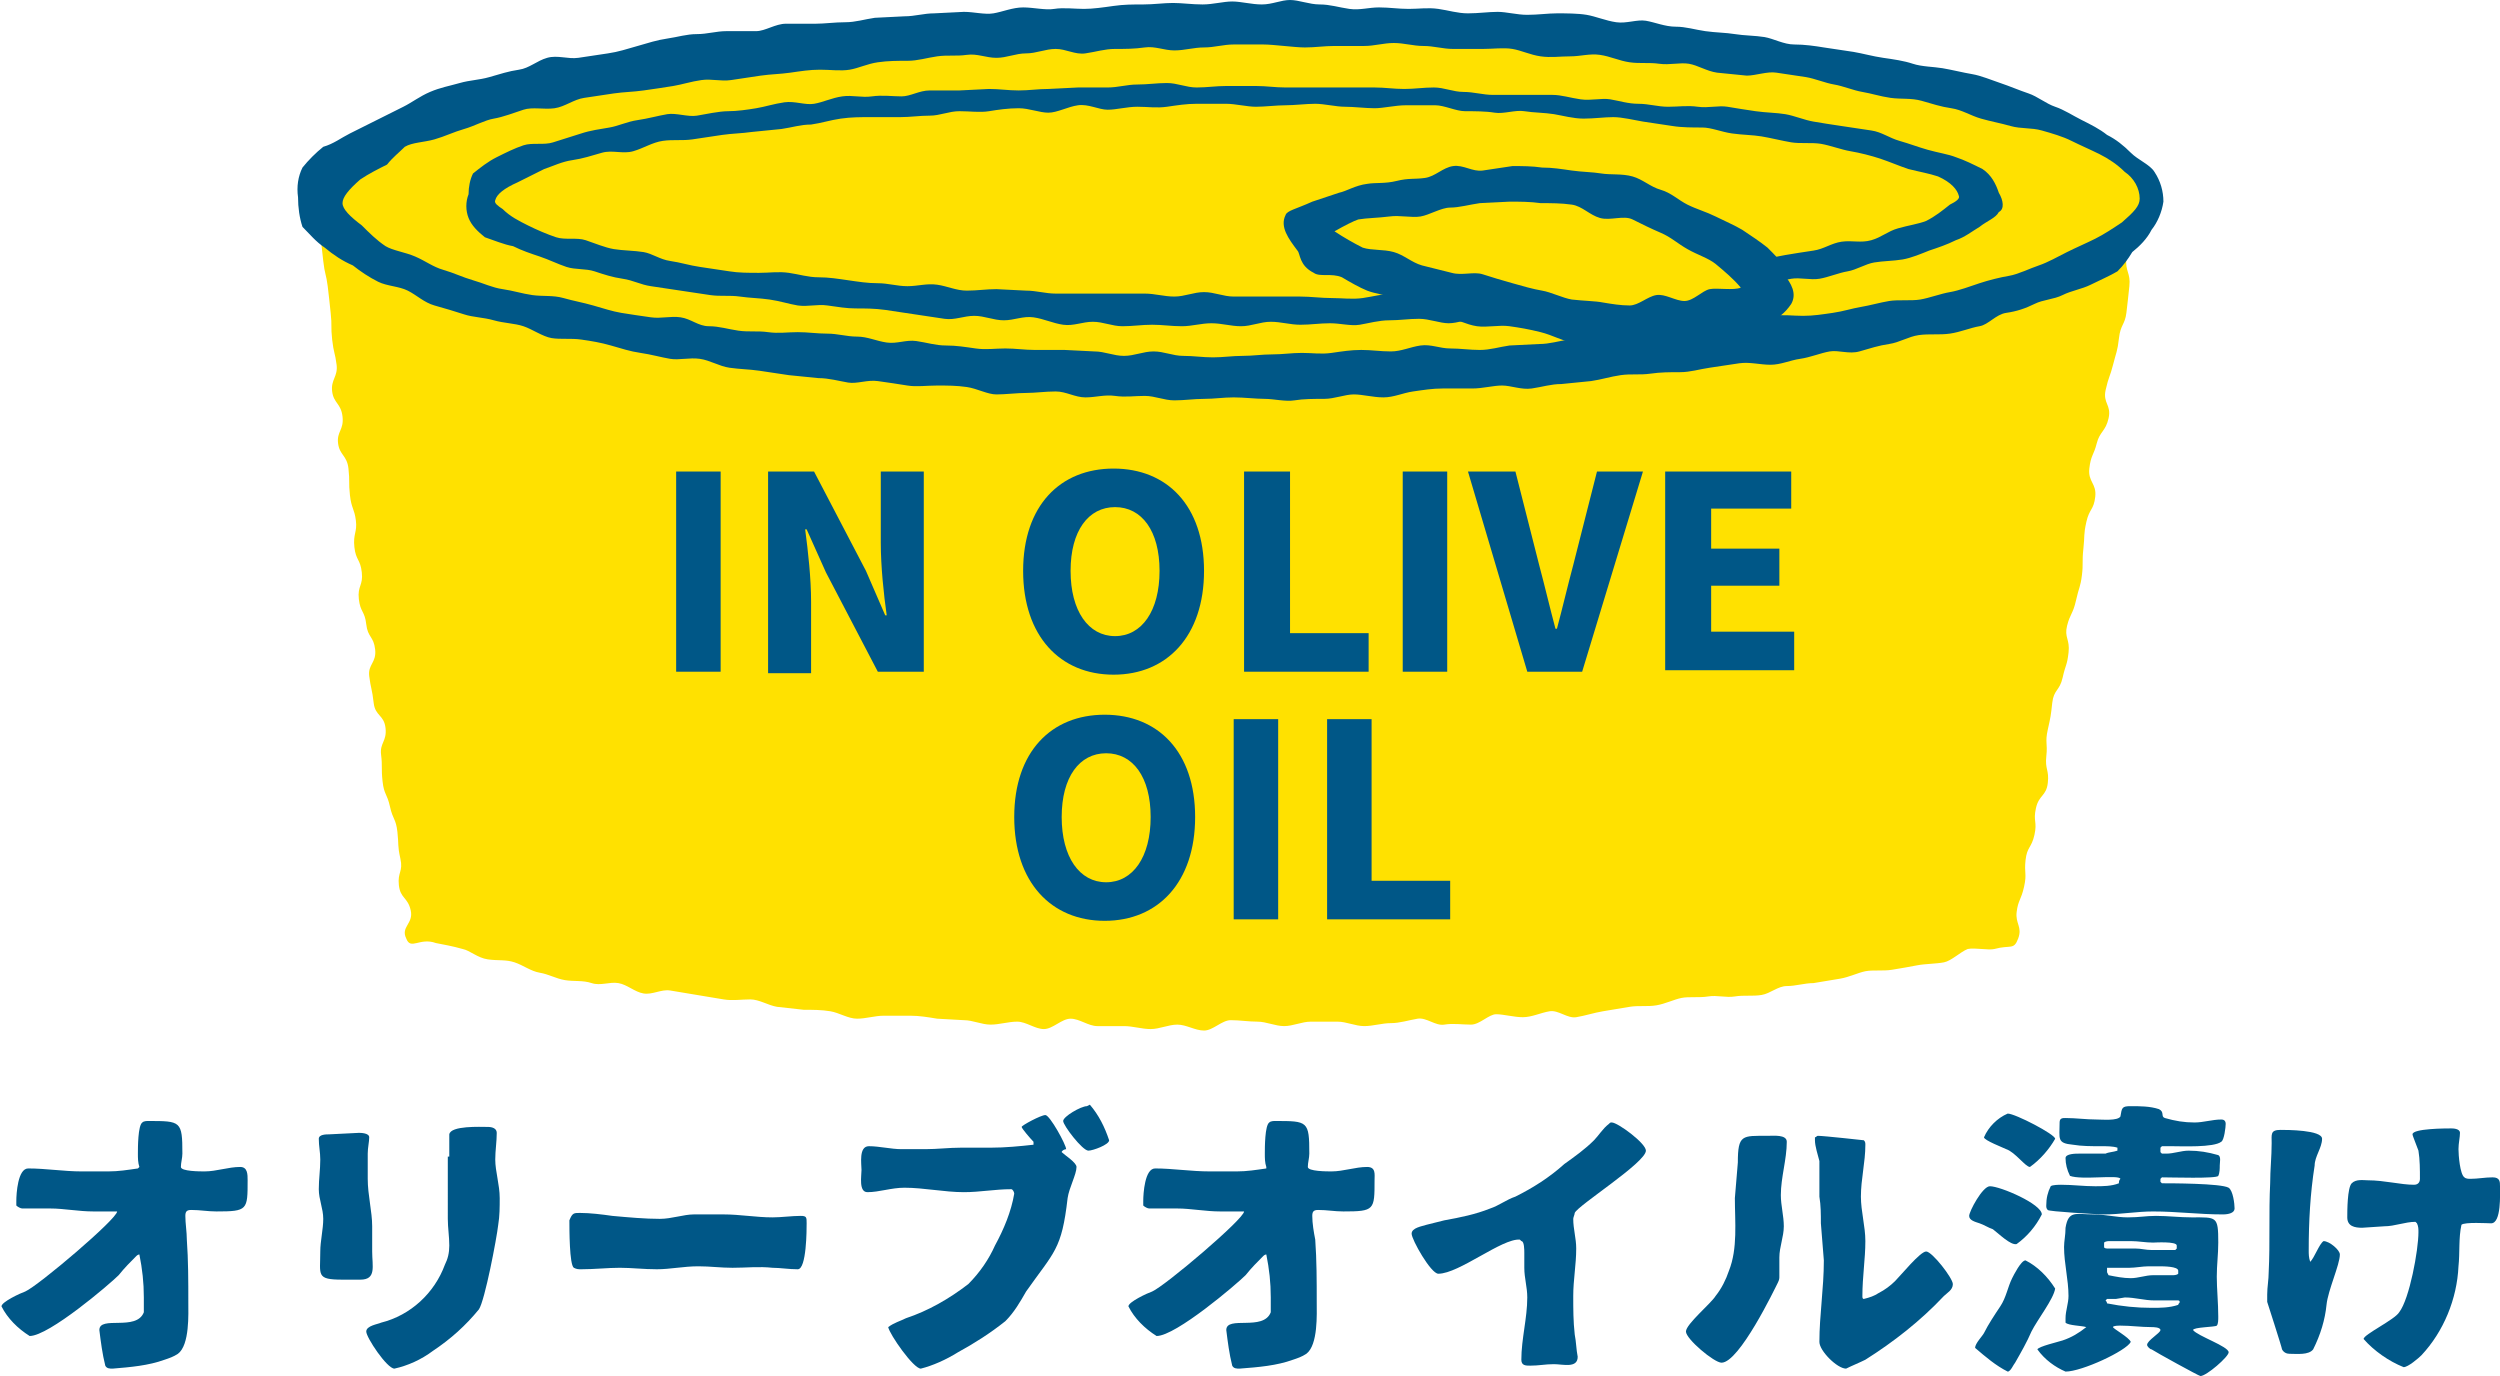 <?xml version="1.0" encoding="utf-8"?>
<!-- Generator: Adobe Illustrator 23.0.3, SVG Export Plug-In . SVG Version: 6.00 Build 0)  -->
<svg version="1.1" id="レイヤー_1" xmlns="http://www.w3.org/2000/svg" xmlns:xlink="http://www.w3.org/1999/xlink" x="0px"
	 y="0px" viewBox="0 0 168.6 92.8" style="enable-background:new 0 0 168.6 92.8;" xml:space="preserve">
<style type="text/css">
	.st0{fill:#005787;}
	.st1{fill:#FFE100;}
</style>
<title>アセット 3</title>
<g>
	<g id="レイヤー_3">
		<path class="st0" d="M9.4,78.7c-0.1-0.3-0.1-0.6-0.1-0.9c0-0.4,0-1.9,0.3-2.1c0.1-0.1,0.3-0.1,0.4-0.1c2.2,0,2.3,0,2.3,2.2
			c0,0.3-0.1,0.6-0.1,0.9s1.3,0.3,1.6,0.3c0.8,0,1.6-0.3,2.4-0.3c0.5,0,0.5,0.5,0.5,0.9c0,2,0,2.1-2.1,2.1c-0.6,0-1.1-0.1-1.7-0.1
			c-0.3,0-0.4,0.1-0.4,0.4c0,0.5,0.1,1.1,0.1,1.6c0.1,1.4,0.1,2.8,0.1,4.2c0,0.8,0.1,2.9-0.7,3.5c-0.3,0.2-0.6,0.3-0.9,0.4
			c-1.1,0.4-2.3,0.5-3.5,0.6c-0.2,0-0.4,0-0.5-0.2c-0.2-0.8-0.3-1.6-0.4-2.4c0-1,2.5,0.1,3-1.2c0-0.3,0-0.7,0-1c0-1-0.1-1.9-0.3-2.9
			c-0.1,0-0.2,0.1-0.2,0.1c-0.4,0.4-0.8,0.8-1.2,1.3c-0.6,0.6-4.7,4.1-6,4.1c-0.8-0.5-1.5-1.2-1.9-2c0-0.3,1.3-0.9,1.6-1
			c0.9-0.4,6.2-4.9,6.2-5.4l0,0c-0.5,0-1,0-1.6,0c-1,0-2-0.2-2.9-0.2c-0.6,0-1.3,0-1.9,0c-0.1,0-0.3-0.1-0.4-0.2c0-0.1,0-0.2,0-0.3
			c0-0.5,0.1-2.2,0.8-2.2c1.2,0,2.4,0.2,3.6,0.2h1.8c0.7,0,1.3-0.1,2-0.2L9.4,78.7z"/>
		<path class="st0" d="M24.2,76.4c0.1,0,0.7,0,0.7,0.3s-0.1,0.7-0.1,1.1c0,0.6,0,1.1,0,1.7c0,1.1,0.3,2.2,0.3,3.2v1.7
			c0,1,0.3,1.9-0.8,1.9h-1.2c-1.8,0-1.5-0.3-1.5-1.9c0-0.7,0.2-1.5,0.2-2.2s-0.3-1.3-0.3-2s0.1-1.3,0.1-2c0-0.5-0.1-0.9-0.1-1.4
			c0-0.3,0.5-0.3,0.7-0.3L24.2,76.4z M30.3,78c0-0.5,0-1,0-1.5c0.1-0.6,2.1-0.5,2.6-0.5c0.3,0,0.6,0.1,0.6,0.4
			c0,0.6-0.1,1.2-0.1,1.8c0,0.8,0.3,1.7,0.3,2.6c0,0.6,0,1.2-0.1,1.8c-0.1,0.9-0.9,5.1-1.3,5.7c-0.9,1.1-1.9,2-3.1,2.8
			c-0.8,0.6-1.7,1-2.6,1.2c-0.5,0-1.9-2.1-1.9-2.5s0.8-0.5,1-0.6c2-0.5,3.6-2,4.3-3.9c0.2-0.4,0.3-0.8,0.3-1.3
			c0-0.6-0.1-1.2-0.1-1.8V78z"/>
		<path class="st0" d="M39.1,81.8c0.7,0,1.5,0.1,2.2,0.2c1.1,0.1,2.2,0.2,3.2,0.2c0.8,0,1.6-0.3,2.3-0.3h2c1.1,0,2.2,0.2,3.3,0.2
			c0.6,0,1.3-0.1,1.9-0.1c0.4,0,0.4,0.1,0.4,0.5s0,3.1-0.6,3.1s-1.2-0.1-1.7-0.1c-0.9-0.1-1.8,0-2.7,0c-0.8,0-1.5-0.1-2.3-0.1
			c-1,0-1.9,0.2-2.8,0.2s-1.7-0.1-2.5-0.1s-1.7,0.1-2.6,0.1c-0.2,0-0.3,0-0.5-0.1c-0.3-0.2-0.3-2.6-0.3-3.2
			C38.6,81.8,38.7,81.8,39.1,81.8z"/>
		<path class="st0" d="M71.9,77.5c-0.1,0-0.3,0.1-0.3,0.2c0.2,0.2,1,0.7,1,1c0,0.5-0.5,1.4-0.6,2.1c-0.4,3.5-0.9,3.6-2.8,6.3
			c-0.4,0.7-0.8,1.4-1.4,2c-1,0.8-2.1,1.5-3.2,2.1c-0.8,0.5-1.7,0.9-2.5,1.1c-0.5,0-2.1-2.3-2.2-2.8c0.4-0.3,0.8-0.4,1.2-0.6
			c1.5-0.5,2.9-1.3,4.2-2.3c0.8-0.8,1.4-1.7,1.8-2.6c0.6-1.1,1.1-2.3,1.3-3.5c0-0.1-0.1-0.3-0.2-0.3c0,0,0,0,0,0
			c-1.1,0-2.1,0.2-3.2,0.2c-1.3,0-2.7-0.3-4-0.3c-0.9,0-1.7,0.3-2.5,0.3c-0.6,0-0.4-1.1-0.4-1.5s-0.2-1.6,0.5-1.6s1.5,0.2,2.2,0.2
			h1.6c0.8,0,1.6-0.1,2.4-0.1c0.8,0,1.3,0,2,0c1,0,2-0.1,2.9-0.2c0,0,0-0.1,0-0.1c0,0,0-0.1,0-0.1c-0.2-0.2-0.8-0.9-0.8-1
			s1.3-0.8,1.6-0.8S71.9,77.2,71.9,77.5L71.9,77.5z M73.5,74.5c0.6,0.7,1,1.5,1.3,2.4c0,0.3-1.1,0.7-1.4,0.7c-0.4,0-1.7-1.7-1.7-2
			s1.2-1,1.6-1L73.5,74.5z"/>
		<path class="st0" d="M85.4,78.7c-0.1-0.3-0.1-0.6-0.1-0.9c0-0.4,0-1.9,0.3-2.1c0.1-0.1,0.3-0.1,0.4-0.1c2.2,0,2.3,0,2.3,2.2
			c0,0.3-0.1,0.6-0.1,0.9s1.3,0.3,1.6,0.3c0.8,0,1.6-0.3,2.4-0.3c0.6,0,0.5,0.5,0.5,0.9c0,2,0,2.1-2.1,2.1c-0.6,0-1.1-0.1-1.7-0.1
			c-0.3,0-0.4,0.1-0.4,0.4c0,0.5,0.1,1.1,0.2,1.6c0.1,1.4,0.1,2.8,0.1,4.2c0,0.8,0.1,2.9-0.7,3.5c-0.3,0.2-0.6,0.3-0.9,0.4
			c-1.1,0.4-2.3,0.5-3.6,0.6c-0.2,0-0.4,0-0.5-0.2c-0.2-0.8-0.3-1.6-0.4-2.4c0-1,2.5,0.1,3-1.2c0-0.3,0-0.7,0-1c0-1-0.1-1.9-0.3-2.9
			c-0.1,0-0.2,0.1-0.2,0.1c-0.4,0.4-0.8,0.8-1.2,1.3c-0.6,0.6-4.7,4.1-6,4.1c-0.8-0.5-1.5-1.2-1.9-2c0-0.3,1.3-0.9,1.6-1
			c0.9-0.4,6.2-4.9,6.2-5.4l0,0c-0.5,0-1,0-1.6,0c-1,0-2-0.2-2.9-0.2c-0.6,0-1.3,0-1.9,0c-0.1,0-0.3-0.1-0.4-0.2c0-0.1,0-0.2,0-0.3
			c0-0.5,0.1-2.2,0.8-2.2c1.2,0,2.4,0.2,3.7,0.2h1.8c0.7,0,1.3-0.1,2-0.2L85.4,78.7z"/>
		<path class="st0" d="M102.5,83.6c-1.2-0.1-4.1,2.3-5.5,2.3c-0.5,0-1.8-2.3-1.8-2.7s0.7-0.5,1-0.6c0.4-0.1,0.8-0.2,1.2-0.3
			c1.1-0.2,2.1-0.4,3.1-0.8c0.6-0.2,1.1-0.6,1.7-0.8c1.2-0.6,2.3-1.3,3.3-2.2c0.7-0.5,1.4-1,2-1.6c0.3-0.3,0.6-0.8,1-1.1
			c0.1-0.1,0.1-0.1,0.2-0.1c0.4,0,2.3,1.4,2.3,1.9c0,0.8-4.6,3.7-4.8,4.2c0,0.1-0.1,0.3-0.1,0.4c0,0.7,0.2,1.3,0.2,2
			c0,1.1-0.2,2.1-0.2,3.2c0,0.9,0,1.7,0.1,2.6c0.1,0.5,0.1,1,0.2,1.5c0,0.8-1,0.5-1.6,0.5s-1,0.1-1.6,0.1c-0.3,0-0.6,0-0.6-0.4
			c0-1.4,0.4-2.8,0.4-4.2c0-0.7-0.2-1.3-0.2-2c0-0.3,0-0.7,0-1c0-0.2,0-0.8-0.2-0.8L102.5,83.6z"/>
		<path class="st0" d="M117.2,78.4c0-1.9,0.3-1.8,2-1.8c0.4,0,1.3-0.1,1.3,0.4c0,1.2-0.4,2.4-0.4,3.6c0,0.7,0.2,1.4,0.2,2.1
			s-0.3,1.4-0.3,2.1c0,0.4,0,0.9,0,1.3c0,0.1,0,0.2-0.1,0.4c-0.2,0.4-2.6,5.4-3.8,5.4c-0.5,0-2.4-1.6-2.4-2.1s1.7-1.9,2-2.4
			c0.4-0.5,0.7-1.1,0.9-1.7c0.6-1.5,0.4-3.3,0.4-4.9L117.2,78.4z M122.8,82.5c0-0.6,0-1.2-0.1-1.8c0-0.8,0-1.6,0-2.4
			c-0.1-0.4-0.3-1-0.3-1.4c0-0.1,0-0.2,0-0.2c0.1,0,0.1-0.1,0.2-0.1c0.4,0,3.1,0.3,3.1,0.3c0.1,0.1,0.1,0.2,0.1,0.3
			c0,1.2-0.3,2.3-0.3,3.5c0,1,0.3,2,0.3,3c0,1.2-0.2,2.4-0.2,3.7c0,0.1,0,0.2,0.1,0.2c0.4-0.1,0.7-0.2,1-0.4
			c0.4-0.2,0.8-0.5,1.1-0.8c0.4-0.4,1.7-2,2.1-2s1.8,1.8,1.8,2.2s-0.4,0.6-0.6,0.8c-1.6,1.7-3.4,3.1-5.3,4.3
			c-0.4,0.2-0.9,0.4-1.3,0.6c-0.6,0-1.8-1.2-1.8-1.8c0-1.8,0.3-3.6,0.3-5.5L122.8,82.5z"/>
		<path class="st0" d="M134.4,82.9c-0.3-0.1-0.6-0.3-0.9-0.4c-0.3-0.1-0.7-0.2-0.7-0.5s0.9-2,1.4-2c0.7,0,3.5,1.2,3.5,1.9
			c-0.4,0.8-1,1.5-1.7,2C135.6,84,134.8,83.2,134.4,82.9z M137,89.8c-0.3,0.7-0.7,1.4-1.1,2.1c-0.1,0.1-0.3,0.6-0.5,0.6
			c-0.8-0.4-1.5-1-2.2-1.6c0-0.3,0.5-0.8,0.6-1c0.3-0.6,0.7-1.2,1.1-1.8s0.5-1.3,0.8-1.9c0.1-0.2,0.6-1.2,0.9-1.2
			c0.8,0.4,1.5,1.1,2,1.9C138.5,87.6,137.4,89,137,89.8L137,89.8z M135.3,77.5c-0.2-0.1-1.5-0.6-1.5-0.8c0.3-0.7,0.9-1.3,1.6-1.6
			c0.5,0,3.2,1.4,3.2,1.7c-0.4,0.7-1,1.4-1.7,1.9C136.6,78.7,135.9,77.7,135.3,77.5z M150.3,91.2c0,0.3-1.5,1.6-1.9,1.6
			c-0.1,0-3-1.6-3.3-1.8c-0.1,0-0.3-0.2-0.3-0.3c0-0.3,0.9-0.8,0.9-1s-0.5-0.2-0.6-0.2c-0.7,0-1.4-0.1-2.1-0.1c-0.1,0-0.5,0-0.5,0.1
			s1.1,0.7,1.2,1c-0.3,0.6-3.3,2-4.4,2c-0.7-0.3-1.4-0.8-1.9-1.5c0.1-0.2,1.4-0.5,1.7-0.6c0.6-0.2,1.1-0.5,1.6-0.9
			c-0.3-0.1-1.2-0.1-1.4-0.3c0-0.1,0-0.2,0-0.3c0-0.5,0.2-1,0.2-1.5c0-1.1-0.3-2.2-0.3-3.3c0-0.4,0.1-0.8,0.1-1.3
			c0.2-1.2,0.7-0.9,1.9-0.9c0.8,0,1.5,0.2,2.3,0.2s1.2-0.1,1.9-0.1c0.8,0,1.6,0.1,2.4,0.1c1.7,0,1.8-0.1,1.8,1.7
			c0,0.8-0.1,1.5-0.1,2.3s0.1,1.8,0.1,2.7c0,0.2,0,0.5-0.1,0.6s-1.6,0.1-1.6,0.3C148.2,90.1,150.3,90.8,150.3,91.2z M142.8,77.6
			c0-0.1,0-0.2,0-0.2c-0.3-0.1-0.7-0.1-1.1-0.1c-0.7,0-1.3,0-1.9-0.1c-1.1-0.1-0.9-0.4-0.9-1.5c0-0.3,0.2-0.3,0.4-0.3
			c0.7,0,1.4,0.1,2.1,0.1c0.4,0,1.4,0.1,1.6-0.2c0.1-0.6,0.1-0.7,0.7-0.7c0.6,0,1.3,0,1.9,0.2c0.4,0.2,0.1,0.5,0.4,0.6
			c0.7,0.2,1.3,0.3,2,0.3c0.6,0,1.2-0.2,1.8-0.2c0.2,0,0.3,0.1,0.3,0.3s-0.1,1.1-0.3,1.2c-0.5,0.4-2.7,0.3-3.3,0.3h-0.7l-0.1,0.1
			c0,0.1,0,0.2,0,0.3l0.1,0.1h0.3c0.5,0,1-0.2,1.5-0.2c0.7,0,1.3,0.1,2,0.3c0.2,0.1,0.1,0.5,0.1,0.7s0,0.5-0.1,0.7s-3.2,0.1-3.8,0.1
			l-0.1,0.1c0,0.1,0,0.2,0,0.2l0.1,0.1c0.5,0,4,0,4.5,0.3c0.3,0.2,0.4,1.1,0.4,1.4s-0.4,0.4-0.8,0.4c-1.6,0-3.1-0.2-4.7-0.2
			c-1.1,0-2.2,0.2-3.3,0.2c-0.4,0-3.8-0.2-3.8-0.3c-0.1-0.1-0.1-0.2-0.1-0.3c0-0.5,0.1-0.9,0.3-1.3c0.1-0.1,0.6-0.1,0.7-0.1
			c0.8,0,1.5,0.1,2.3,0.1c0.5,0,1.1,0,1.6-0.2c0-0.1,0-0.2,0.1-0.3c-0.1-0.3-2.6,0.1-3.4-0.2c-0.2-0.4-0.3-0.8-0.3-1.2
			c0-0.3,0.7-0.3,0.9-0.3c0.6,0,1.2,0,1.8,0C142.2,77.7,142.5,77.7,142.8,77.6L142.8,77.6z M142.3,83.7c-0.1,0-0.3,0-0.4,0.1
			c0,0.1,0,0.2,0,0.3c0,0.1,0.2,0.1,0.2,0.1c0.4,0,0.8,0,1.2,0h0.7c0.4,0,0.7,0.1,1.1,0.1s1.1,0,1.6,0l0.1-0.1V84
			c0-0.3-1.5-0.2-1.6-0.2c-0.5,0-1-0.1-1.5-0.1L142.3,83.7z M142.7,87.6c-0.2,0-0.4,0-0.6,0c0,0-0.1,0.1-0.1,0.1
			c0,0,0.1,0.1,0.1,0.2c1,0.2,2,0.3,3,0.3c0.6,0,1.2,0,1.8-0.2c0-0.1,0.1-0.1,0.1-0.2c0,0,0-0.1-0.1-0.1h-1.6c-0.7,0-1.3-0.2-2-0.2
			L142.7,87.6z M142.2,86c0.5,0.1,1,0.2,1.5,0.2c0.5,0,1-0.2,1.5-0.2s0.9,0,1.3,0c0.1,0,0.3,0,0.4-0.1v-0.2c0-0.3-1-0.3-1.3-0.3
			h-0.7c-0.4,0-0.9,0.1-1.3,0.1c-0.5,0-1,0-1.5,0c0,0,0,0.1,0,0.1c0,0,0,0.1,0,0.2L142.2,86z"/>
		<path class="st0" d="M156.1,78.6c-0.3,1.9-0.4,3.8-0.4,5.7c0,0.3,0,0.5,0.1,0.8c0.3-0.3,0.6-1.2,0.9-1.4c0.4,0,1.1,0.6,1.1,0.9
			c0,0.7-0.8,2.4-0.9,3.4c-0.1,1-0.4,2-0.9,3c-0.3,0.4-1.1,0.3-1.6,0.3c-0.2,0-0.4-0.1-0.5-0.3c0-0.1-1-3.2-1-3.2c0-0.2,0-0.3,0-0.5
			c0-0.5,0.1-1,0.1-1.5c0.1-2,0-4,0.1-6c0-0.9,0.1-1.8,0.1-2.7c0-0.6-0.1-0.9,0.6-0.9c0.4,0,2.8,0,2.8,0.6S156.1,78,156.1,78.6z
			 M159.3,82.8c-0.5,0-1-0.1-1-0.7c0-0.4,0-2,0.3-2.3s0.8-0.2,1.1-0.2c1.1,0,2.2,0.3,3.1,0.3c0.3,0,0.4-0.2,0.4-0.4
			c0-0.6,0-1.3-0.1-1.9c-0.1-0.3-0.4-1-0.4-1.1c0-0.4,2.3-0.4,2.6-0.4c0.1,0,0.6,0,0.6,0.3s-0.1,0.7-0.1,1.1s0.1,1.7,0.4,1.9
			c0.1,0.1,0.3,0.1,0.4,0.1c0.5,0,1-0.1,1.5-0.1s0.5,0.3,0.5,0.6c0,0.5,0.1,2.5-0.6,2.5c-0.2,0-1.8-0.1-2,0.1
			c-0.2,0.9-0.1,1.9-0.2,2.8c-0.1,2.2-1,4.4-2.5,6c-0.2,0.2-0.9,0.8-1.2,0.8c-1-0.4-2-1.1-2.7-1.9c0-0.3,2.1-1.3,2.4-1.8
			c0.7-0.9,1.3-4.2,1.3-5.4c0-0.2,0-0.4-0.1-0.6l-0.1-0.1c-0.7,0-1.4,0.3-2.1,0.3L159.3,82.8z"/>
		<path class="st1" d="M144.7,13.6c-0.1-0.5-0.3-1.1-0.7-1.5c-0.3-0.4-0.3-1.3-0.8-1.7c-0.5-0.4-1-0.7-1.6-1
			c-0.5-0.3-1.1-0.4-1.7-0.6s-1.2-0.1-1.8-0.3s-1-0.8-1.6-1s-1.2,0-1.8-0.2S133.6,7,133,6.9s-1-0.8-1.6-0.9s-1.3,0.2-1.9,0.1
			s-1.1-0.6-1.7-0.7c-0.6-0.1-1.2-0.3-1.8-0.4l-1.8-0.3c-0.6-0.1-1.2,0.2-1.8,0.1s-1.2-0.1-1.8-0.2s-1.1-0.7-1.7-0.7
			s-1.2-0.3-1.8-0.4s-1.2-0.1-1.8-0.2s-1.2-0.2-1.8-0.3s-1.2,0-1.8,0s-1.2,0.2-1.8,0.2s-1.2-0.1-1.8-0.1s-1.2-0.3-1.8-0.4
			s-1.2,0-1.8,0s-1.2,0-1.8,0s-1.2-0.2-1.8-0.2s-1.2-0.1-1.8-0.1s-1.2,0.2-1.8,0.2s-1.2-0.2-1.8-0.2S94.6,1.7,94,1.6
			s-1.2,0.6-1.8,0.6S91,1.7,90.4,1.7s-1.2,0-1.8,0s-1.2-0.1-1.8-0.1S85.7,2,85,2s-1.2-0.1-1.8-0.1S82,1.8,81.4,1.8h-1.8
			c-0.6,0-1.2,0.3-1.8,0.3S76.6,1.7,76,1.7S74.9,2,74.3,2s-1.2,0.2-1.8,0.2s-1.2-0.5-1.8-0.5S69.5,2,68.9,2s-1.2,0.2-1.8,0.2
			s-1.2,0.2-1.8,0.2l-1.8,0.1c-0.6,0-1.2-0.2-1.8-0.2s-1.2,0.2-1.8,0.2s-1.2-0.1-1.8-0.1s-1.2,0.2-1.8,0.2L54.5,3
			c-0.6,0.1-1.2,0.3-1.8,0.4s-1.2,0-1.8,0.1s-1.2,0.1-1.8,0.2s-1.1,0.6-1.7,0.6s-1.2-0.2-1.8-0.1s-1.2,0.4-1.7,0.5s-1.2,0-1.8,0.1
			S41,5.4,40.4,5.5s-1.2,0.2-1.8,0.3s-1.2,0-1.8,0.1S35.6,5.8,35,5.9s-1.1,0.5-1.7,0.6s-1.1,0.6-1.6,0.8s-1.3-0.1-1.9,0
			S28.7,8,28.2,8.2s-1.1,0.5-1.7,0.7S25.5,9.5,25,9.8c-0.6,0.2-1.1,0.4-1.7,0.7c-0.5,0.4-0.9,0.9-1.2,1.4c-0.3,0.5-0.5,1.1-0.4,1.7
			c0,0.2-0.2,0.1-0.2,0.3c-0.3,0-0.5,0-0.5,0.2c0,0.9,0.5,0.8,0.6,1.7c0.1,0.9,0.1,0.9,0.2,1.8s0.2,0.9,0.3,1.7s0.1,0.9,0.2,1.8
			s0,0.9,0.1,1.8s0.2,0.9,0.3,1.7s-0.4,1-0.3,1.8s0.6,0.8,0.7,1.7s-0.4,1-0.3,1.8s0.6,0.8,0.7,1.7c0.1,0.9,0,0.9,0.1,1.8
			s0.3,0.9,0.4,1.7s-0.2,0.9-0.1,1.8s0.4,0.8,0.5,1.7s-0.3,0.9-0.2,1.8s0.4,0.8,0.5,1.7s0.5,0.8,0.6,1.7s-0.5,1-0.4,1.8
			s0.2,0.9,0.3,1.8s0.7,0.8,0.8,1.7s-0.4,1-0.3,1.8s0,0.9,0.1,1.8s0.3,0.8,0.5,1.7s0.4,0.8,0.5,1.7s0,0.9,0.2,1.8s-0.2,0.9-0.1,1.8
			s0.6,0.8,0.8,1.7s-0.7,1.1-0.3,1.9c0.3,0.8,0.9-0.1,2,0.3c0.5,0.1,1.1,0.2,1.8,0.4c0.5,0.1,1,0.6,1.7,0.7s1.2,0,1.8,0.2
			s1.1,0.6,1.7,0.7s1.1,0.4,1.7,0.5s1.2,0,1.8,0.2s1.2-0.1,1.8,0s1.1,0.6,1.7,0.7s1.2-0.3,1.8-0.2s1.2,0.2,1.8,0.3s1.2,0.2,1.8,0.3
			s1.2,0,1.8,0s1.2,0.4,1.8,0.5l1.8,0.2c0.6,0,1.2,0,1.8,0.1s1.2,0.5,1.8,0.5s1.2-0.2,1.8-0.2s1.2,0,1.8,0s1.2,0.1,1.8,0.2l1.8,0.1
			c0.6,0,1.2,0.3,1.8,0.3s1.2-0.2,1.8-0.2s1.2,0.5,1.8,0.5s1.2-0.7,1.8-0.7s1.2,0.5,1.8,0.5s1.2,0,1.8,0s1.2,0.2,1.8,0.2
			s1.2-0.3,1.8-0.3s1.2,0.4,1.8,0.4s1.2-0.7,1.8-0.7s1.2,0.1,1.8,0.1s1.2,0.3,1.8,0.3s1.2-0.3,1.8-0.3h1.8c0.6,0,1.2,0.3,1.8,0.3
			s1.2-0.2,1.8-0.2s1.2-0.2,1.8-0.3s1.2,0.5,1.8,0.4s1.2,0,1.8,0s1.2-0.7,1.7-0.7s1.2,0.2,1.8,0.2s1.2-0.3,1.8-0.4s1.2,0.5,1.8,0.4
			s1.2-0.3,1.8-0.4s1.2-0.2,1.8-0.3s1.2,0,1.8-0.1s1.2-0.4,1.7-0.5s1.2,0,1.8-0.1s1.2,0.1,1.8,0s1.2,0,1.8-0.1s1.1-0.6,1.7-0.6
			s1.2-0.2,1.8-0.2l1.8-0.3c0.6-0.1,1.2-0.4,1.7-0.5s1.2,0,1.8-0.1s1.2-0.2,1.7-0.3s1.3-0.1,1.8-0.2s1.1-0.7,1.6-0.9
			c0.5-0.1,1.4,0.1,1.8,0c1.1-0.3,1.3,0.1,1.6-0.7c0.3-0.8-0.2-1-0.1-1.8s0.3-0.8,0.5-1.7s0-0.9,0.1-1.8s0.4-0.8,0.6-1.7
			s-0.1-0.9,0.1-1.8s0.7-0.8,0.8-1.7s-0.2-0.9-0.1-1.8s-0.1-0.9,0.1-1.8s0.2-0.9,0.3-1.8s0.5-0.8,0.7-1.7s0.3-0.8,0.4-1.7
			s-0.3-1-0.1-1.8s0.4-0.8,0.6-1.7s0.3-0.9,0.4-1.7s0-0.9,0.1-1.8s0-0.9,0.2-1.8s0.5-0.8,0.6-1.7s-0.5-1-0.4-1.9
			c0.1-0.9,0.3-0.9,0.5-1.7s0.6-0.8,0.8-1.7s-0.4-1-0.2-1.9s0.3-0.9,0.5-1.7s0.3-0.9,0.4-1.8s0.4-0.9,0.5-1.7s0.1-0.9,0.2-1.8
			s-0.3-1-0.2-1.9c0-0.6,0.2-1.2,0.4-1.8C144.3,15,144.6,14.3,144.7,13.6z"/>
		<path class="st0" d="M83.2,26.8c-0.7,0-1.3,0.1-2,0.1s-1.3,0.1-2,0.1s-1.3-0.3-2-0.3s-1.3,0.1-2,0s-1.3,0.1-2,0.1s-1.3-0.4-2-0.4
			s-1.4,0.1-2,0.1s-1.4,0.1-2,0.1s-1.3-0.4-2-0.5s-1.3-0.1-2-0.1s-1.4,0.1-2,0s-1.3-0.2-2-0.3s-1.4,0.2-2,0.1s-1.3-0.3-2-0.3l-2-0.2
			c-0.7-0.1-1.3-0.2-2-0.3s-1.3-0.1-2-0.2s-1.3-0.5-2-0.6s-1.4,0.1-2,0s-1.3-0.3-2-0.4s-1.3-0.3-2-0.5s-1.3-0.3-2-0.4s-1.4,0-2-0.1
			s-1.3-0.6-1.9-0.8s-1.3-0.2-2-0.4s-1.4-0.2-2-0.4s-1.3-0.4-2-0.6s-1.2-0.7-1.8-1s-1.4-0.3-2-0.6c-0.6-0.3-1.2-0.7-1.7-1.1
			c-0.7-0.3-1.3-0.7-1.9-1.2c-0.6-0.4-1-0.9-1.5-1.4c-0.2-0.6-0.3-1.3-0.3-2c-0.1-0.7,0-1.4,0.3-2c0.4-0.5,0.9-1,1.4-1.4
			C22.5,9.7,23,9.3,23.6,9c0.6-0.3,1.2-0.6,1.8-0.9c0.6-0.3,1.2-0.6,1.8-0.9s1.1-0.7,1.8-1s1.3-0.4,2-0.6s1.3-0.2,2-0.4
			s1.3-0.4,2-0.5s1.2-0.6,1.9-0.8s1.4,0.1,2.1,0s1.3-0.2,2-0.3s1.3-0.3,2-0.5s1.3-0.4,2-0.5s1.3-0.3,2-0.3s1.3-0.2,2-0.2s1.4,0,2,0
			s1.3-0.5,2-0.5s1.4,0,2,0s1.3-0.1,2-0.1s1.3-0.2,2-0.3l2-0.1c0.7,0,1.3-0.2,2-0.2l2-0.1c0.7,0,1.4,0.2,2,0.1s1.3-0.4,2-0.4
			s1.5,0.2,2.1,0.1s1.4,0,2,0s1.3-0.1,2-0.2s1.3-0.1,2-0.1s1.4-0.1,2-0.1s1.3,0.1,2,0.1c0.7,0,1.4-0.2,2-0.2s1.3,0.2,2,0.2
			S86.4,0,87,0s1.3,0.3,2,0.3s1.3,0.2,2,0.3s1.3-0.1,2-0.1s1.3,0.1,2,0.1s1.3-0.1,2,0s1.3,0.3,2,0.3s1.4-0.1,2-0.1s1.3,0.2,2,0.2
			c0.7,0,1.4-0.1,2-0.1s1.4,0,2,0.1c0.6,0.1,1.3,0.4,2,0.5s1.4-0.2,2-0.1s1.3,0.4,2,0.4s1.3,0.2,2,0.3s1.4,0.1,2,0.2s1.4,0.1,2,0.2
			s1.3,0.5,2,0.5s1.4,0.1,2,0.2s1.4,0.2,2,0.3s1.3,0.3,2,0.4c0.7,0.1,1.4,0.2,2,0.4s1.4,0.2,2,0.3s1.4,0.3,2,0.4s1.3,0.4,1.9,0.6
			s1.3,0.5,1.9,0.7s1.2,0.7,1.8,0.9s1.2,0.6,1.8,0.9c0.6,0.3,1.2,0.6,1.7,1c0.6,0.3,1.1,0.7,1.6,1.2c0.5,0.5,1.3,0.8,1.6,1.3
			c0.4,0.6,0.6,1.3,0.6,2c-0.1,0.7-0.4,1.4-0.8,1.9c-0.3,0.6-0.8,1.1-1.3,1.5c-0.3,0.5-0.6,0.9-1,1.3c-0.5,0.3-1.2,0.6-1.8,0.9
			s-1.3,0.4-1.9,0.7s-1.3,0.3-1.9,0.6s-1.2,0.5-1.9,0.6s-1.2,0.8-1.8,0.9s-1.3,0.4-2,0.5s-1.4,0-2.1,0.1s-1.3,0.5-2,0.6
			c-0.7,0.1-1.3,0.3-2,0.5s-1.4-0.1-2,0s-1.3,0.4-2,0.5s-1.3,0.4-2,0.4s-1.4-0.2-2.1-0.1s-1.3,0.2-2,0.3s-1.3,0.3-2,0.3
			s-1.3,0-2,0.1s-1.3,0-2,0.1s-1.3,0.3-2,0.4l-2,0.2c-0.7,0-1.3,0.2-2,0.3s-1.4-0.2-2-0.2s-1.3,0.2-2,0.2s-1.3,0-2,0s-1.3,0.1-2,0.2
			s-1.3,0.4-2,0.4s-1.4-0.2-2-0.2s-1.3,0.3-2,0.3s-1.4,0-2,0.1s-1.4-0.1-2-0.1S83.9,26.8,83.2,26.8z M83.2,3c-0.7,0-1.3,0.2-2,0.2
			s-1.3,0.2-2,0.2s-1.3-0.3-2-0.2s-1.3,0.1-2,0.1s-1.3,0.2-2,0.3s-1.3-0.3-2-0.3s-1.3,0.3-2,0.3s-1.3,0.3-2,0.3s-1.3-0.3-2-0.2
			s-1.3,0-2,0.1s-1.3,0.3-2,0.3c-0.7,0-1.3,0-2,0.1c-0.7,0.1-1.3,0.4-1.9,0.5s-1.3,0-2,0s-1.3,0.1-2,0.2s-1.3,0.1-2,0.2
			s-1.3,0.2-2,0.3s-1.3-0.1-2,0S46,5.7,45.4,5.8s-1.3,0.2-2,0.3s-1.3,0.1-2,0.2s-1.3,0.2-2,0.3s-1.3,0.6-2,0.7s-1.5-0.1-2.1,0.1
			s-1.4,0.5-2,0.6s-1.3,0.5-2,0.7s-1.3,0.5-2,0.7s-1.5,0.2-2,0.5c-0.4,0.4-0.8,0.7-1.2,1.2c-0.6,0.3-1.2,0.6-1.8,1
			c-0.8,0.7-1.2,1.2-1.2,1.6s0.5,0.9,1.3,1.5c0.5,0.5,1,1,1.6,1.4c0.5,0.3,1.3,0.4,2,0.7s1.2,0.7,1.9,0.9s1.3,0.5,2,0.7
			s1.3,0.5,2,0.6s1.3,0.3,2,0.4s1.4,0,2.1,0.2s1.3,0.3,2,0.5s1.3,0.4,1.9,0.5s1.3,0.2,2,0.3s1.3-0.1,2,0s1.2,0.6,1.9,0.6
			s1.3,0.2,2,0.3s1.3,0,2,0.1s1.3,0,2,0s1.3,0.1,2,0.1s1.3,0.2,2,0.2s1.3,0.3,2,0.4s1.3-0.2,2-0.1s1.3,0.3,2,0.3s1.3,0.1,2,0.2
			s1.3,0,2,0s1.3,0.1,2,0.1s1.3,0,2,0l2,0.1c0.7,0,1.3,0.3,2,0.3s1.3-0.3,2-0.3s1.3,0.3,2,0.3s1.3,0.1,2,0.1s1.3-0.1,2-0.1
			s1.3-0.1,2-0.1s1.3-0.1,2-0.1s1.3,0.1,2,0s1.3-0.2,2-0.2s1.3,0.1,2,0.1s1.3-0.3,2-0.4s1.3,0.2,2,0.2s1.3,0.1,2,0.1s1.3-0.2,2-0.3
			l2-0.1c0.7,0,1.3-0.2,2-0.3s1.3,0.1,2,0s1.3-0.3,2-0.3s1.3,0,2-0.1s1.3-0.4,1.9-0.4s1.3-0.2,2-0.3s1.4,0.2,2,0.1s1.3-0.5,1.9-0.6
			s1.3,0,2,0s1.3-0.1,2-0.2s1.3-0.3,1.9-0.4s1.3-0.3,1.9-0.4c0.6-0.1,1.5,0,2.1-0.1s1.4-0.4,2-0.5s1.4-0.4,2-0.6s1.4-0.4,2-0.5
			s1.4-0.5,2-0.7s1.3-0.6,1.9-0.9c0.6-0.3,1.3-0.6,1.9-0.9c0.6-0.3,1.2-0.7,1.8-1.1c0.8-0.7,1.2-1.1,1.2-1.6c0-0.7-0.4-1.4-1-1.8
			c-0.5-0.5-1.1-0.9-1.7-1.2c-0.6-0.3-1.3-0.6-1.9-0.9c-0.6-0.3-1.3-0.5-2-0.7s-1.4-0.1-2.1-0.3s-1.3-0.3-2-0.5s-1.3-0.6-2-0.7
			s-1.3-0.3-2-0.5s-1.4-0.1-2.1-0.2c-0.7-0.1-1.3-0.3-1.9-0.4s-1.3-0.4-1.9-0.5s-1.3-0.4-1.9-0.5l-2-0.3c-0.6-0.1-1.4,0.2-2,0.2
			l-2-0.2c-0.7-0.1-1.3-0.5-1.9-0.6s-1.3,0.1-2,0s-1.3,0-2-0.1s-1.3-0.4-2-0.5s-1.3,0.1-2,0.1s-1.3,0.1-2,0s-1.3-0.4-1.9-0.5
			s-1.3,0-2,0s-1.3,0-2,0s-1.3-0.2-2-0.2s-1.3-0.2-2-0.2s-1.3,0.2-2,0.2h-2c-0.7,0-1.3,0.1-2,0.1S85.9,3,85.2,3H83.2z"/>
		<path class="st0" d="M134.8,13c-0.2-0.6-0.5-1.2-1.1-1.6c-0.6-0.3-1.2-0.6-1.8-0.8c-0.5-0.2-1.2-0.3-1.9-0.5s-1.2-0.4-1.9-0.6
			c-0.7-0.2-1.2-0.6-1.9-0.7s-1.3-0.2-2-0.3s-1.3-0.2-1.9-0.3s-1.3-0.4-1.9-0.5s-1.3-0.1-2-0.2s-1.3-0.2-1.9-0.3s-1.3,0.1-2,0
			s-1.3,0-2,0s-1.3-0.2-2-0.2s-1.3-0.2-1.9-0.3s-1.3,0.1-2,0s-1.3-0.3-1.9-0.3s-1.3,0-2,0s-1.3,0-2,0s-1.3-0.2-2-0.2s-1.3-0.3-2-0.3
			s-1.3,0.1-2,0.1s-1.3-0.1-2-0.1s-1.3,0-2,0s-1.3,0-2,0h-2c-0.7,0-1.3-0.1-2-0.1s-1.3,0-2,0s-1.3,0.1-2,0.1s-1.3-0.3-2-0.3
			s-1.3,0.1-2,0.1s-1.3,0.2-2,0.2h-2l-2,0.1c-0.7,0-1.3,0.1-2,0.1s-1.3-0.1-2-0.1l-2,0.1c-0.7,0-1.3,0-2,0s-1.3,0.4-1.9,0.4
			s-1.3-0.1-2,0s-1.3-0.1-2,0s-1.3,0.4-1.9,0.5s-1.3-0.2-2-0.1s-1.3,0.3-1.9,0.4s-1.3,0.2-1.9,0.2S47.6,7.7,47,7.8s-1.4-0.2-2-0.1
			S43.7,8,43,8.1s-1.3,0.4-1.9,0.5S39.8,8.8,39.2,9s-1.3,0.4-1.9,0.6s-1.4,0-2,0.2c-0.6,0.2-1.2,0.5-1.8,0.8
			c-0.6,0.3-1.1,0.7-1.6,1.1c-0.2,0.4-0.3,0.9-0.3,1.4c-0.2,0.5-0.2,1.1,0,1.6c0.2,0.5,0.6,0.9,1.1,1.3c0.6,0.2,1.3,0.5,1.9,0.6
			c0.6,0.3,1.2,0.5,1.8,0.7c0.6,0.2,1.2,0.5,1.8,0.7s1.3,0.1,1.9,0.3s1.2,0.4,1.9,0.5s1.2,0.4,1.9,0.5s1.3,0.2,2,0.3s1.3,0.2,2,0.3
			s1.3,0,2,0.1s1.3,0.1,2,0.2s1.3,0.3,1.9,0.4c0.7,0.1,1.3-0.1,2,0s1.3,0.2,1.9,0.2s1.3,0,2,0.1s1.3,0.2,2,0.3s1.3,0.2,2,0.3
			s1.3-0.2,2-0.2s1.3,0.3,2,0.3s1.3-0.3,2-0.2s1.3,0.4,2,0.5s1.3-0.2,2-0.2s1.3,0.3,2,0.3s1.3-0.1,2-0.1s1.3,0.1,2,0.1
			s1.3-0.2,2-0.2s1.3,0.2,2,0.2s1.3-0.3,2-0.3s1.3,0.2,2,0.2s1.3-0.1,2-0.1s1.4,0.2,2,0.1s1.3-0.3,2-0.3s1.3-0.1,2-0.1
			s1.4,0.3,2,0.3s1.3-0.3,2-0.3s1.3,0,2-0.1c-0.6-0.3-1.2-0.4-1.8-0.7c-0.6-0.3-1.1-0.6-1.7-0.8c-0.7,0-1.4,0-2.1,0
			s-1.4-0.1-2.1-0.1s-1.4,0.2-2.1,0.3s-1.4,0-2.1,0s-1.4-0.1-2.1-0.1S86,20,85.3,20s-1.4,0-2.1,0s-1.3-0.3-2-0.3s-1.3,0.3-2,0.3
			s-1.3-0.2-2-0.2l-2,0c-0.7,0-1.3,0-2,0s-1.3,0-2,0s-1.3-0.2-2-0.2l-2-0.1c-0.7,0-1.3,0.1-2,0.1s-1.3-0.3-2-0.4s-1.3,0.1-2,0.1
			s-1.3-0.2-2-0.2s-1.3-0.1-2-0.2s-1.3-0.2-2-0.2s-1.3-0.2-2-0.3s-1.3,0-2,0s-1.4,0-2-0.1l-2-0.3c-0.7-0.1-1.3-0.3-2-0.4
			S44,17.1,43.4,17s-1.4-0.1-2-0.2s-1.3-0.4-1.9-0.6s-1.4,0-2-0.2c-0.6-0.2-1.3-0.5-1.9-0.8c-0.6-0.3-1.2-0.6-1.7-1.1
			c-0.3-0.2-0.6-0.4-0.5-0.6c0.1-0.4,0.6-0.8,1.5-1.2c0.6-0.3,1.2-0.6,1.8-0.9c0.6-0.2,1.2-0.5,1.9-0.6s1.3-0.3,2-0.5
			s1.4,0.1,2.1-0.1s1.3-0.6,2-0.7s1.3,0,2-0.1l2-0.3c0.7-0.1,1.3-0.1,2-0.2l2-0.2c0.7-0.1,1.3-0.3,2-0.3c0.7-0.1,1.3-0.3,2-0.4
			s1.3-0.1,2-0.1s1.3,0,2,0s1.3-0.1,2-0.1s1.3-0.3,2-0.3s1.4,0.1,2,0s1.3-0.2,2-0.2s1.4,0.3,2,0.3s1.3-0.4,2-0.5s1.4,0.3,2,0.3
			s1.3-0.2,2-0.2s1.3,0.1,2,0s1.3-0.2,2-0.2s1.4,0,2,0s1.4,0.2,2,0.2s1.4-0.1,2-0.1s1.4-0.1,2-0.1s1.4,0.2,2,0.2s1.4,0.1,2,0.1
			s1.4-0.2,2.1-0.2s1.4,0,2,0s1.4,0.4,2,0.4s1.4,0,2,0.1c0.6,0.1,1.4-0.2,2-0.1s1.4,0.1,2,0.2c0.6,0.1,1.3,0.3,2,0.3s1.4-0.1,2-0.1
			s1.4,0.2,2,0.3s1.4,0.2,2,0.3s1.4,0.1,2,0.1s1.3,0.3,2,0.4s1.4,0.1,2,0.2s1.4,0.3,2,0.4s1.4,0,2,0.1s1.4,0.4,2,0.5s1.4,0.3,2,0.5
			s1.3,0.5,1.9,0.7c0.8,0.2,1.4,0.3,2,0.5c0.9,0.4,1.3,0.9,1.4,1.3c0.1,0.2-0.2,0.4-0.6,0.6c-0.5,0.4-1,0.8-1.6,1.1
			c-0.5,0.2-1.2,0.3-1.9,0.5c-0.7,0.2-1.1,0.6-1.8,0.8s-1.3,0-2,0.1s-1.2,0.5-1.9,0.6s-1.3,0.2-1.9,0.3s-1.3,0.3-1.9,0.3
			s-1.1,0.1-1.8,0.2c0.8,0.4,1.6,1,2.2,1.6c0.6-0.1,1.3-0.4,1.9-0.5s1.3,0.1,1.9,0s1.3-0.4,1.9-0.5s1.2-0.5,1.8-0.6s1.3-0.1,1.9-0.2
			c0.6-0.1,1.3-0.4,1.8-0.6c0.6-0.2,1.2-0.4,1.8-0.7c0.6-0.2,1.1-0.6,1.6-0.9c0.5-0.4,1.1-0.6,1.3-1C135.2,14.1,135.1,13.5,134.8,13
			z"/>
		<path class="st0" d="M108.6,23.1c-0.2,0-0.3,0-0.4-0.1c-0.7,0.1-1.4,0.1-2.2,0.1c-0.6-0.1-1.3-0.5-2.1-0.7s-1.4-0.3-2.1-0.4
			s-1.5,0.1-2.2,0s-1.4-0.5-2.1-0.6s-1.2-0.4-1.8-0.6s-1.2-0.5-1.7-0.7s-1.3-0.3-1.8-0.5s-1.2-0.6-1.7-0.9c-0.7-0.3-1.5,0-1.9-0.3
			c-1-0.5-0.9-1.3-1.1-1.5c-0.6-0.8-1.2-1.6-0.8-2.4c0.1-0.3,0.7-0.4,1.8-0.9c0.6-0.2,1.2-0.4,1.8-0.6c0.5-0.1,1.1-0.5,1.9-0.6
			c0.6-0.1,1.2,0,2-0.2s1.2-0.1,1.9-0.2s1.2-0.7,1.9-0.8s1.3,0.4,2,0.3s1.3-0.2,2-0.3c0.7,0,1.3,0,2,0.1c0.7,0,1.3,0.1,2,0.2
			s1.4,0.1,2,0.2s1.4,0,2.1,0.2s1.2,0.7,1.9,0.9s1.2,0.7,1.8,1s1.3,0.5,1.9,0.8s1.3,0.6,1.8,0.9c0.6,0.4,1.2,0.8,1.7,1.2
			c0.5,0.5,1,1,1.4,1.6l-0.3,0.2c0.5,0.6,0.9,1.3,0.5,2c-0.4,0.6-1,1.1-1.7,1.3c-0.7,0.2-1.4,0.3-2.1,0.4c-0.7,0.1-1.4,0.4-2.1,0.5
			s-1.4-0.1-2.1-0.1s-1.4,0.5-2.1,0.6C110,23.3,109.3,23.2,108.6,23.1z M90,15.6c0.6,0.4,1.3,0.8,1.9,1.1c0.6,0.2,1.4,0.1,2.1,0.3
			s1.2,0.7,1.9,0.9l2,0.5c0.7,0.2,1.5-0.1,2.1,0.1s1.3,0.4,2,0.6s1.4,0.4,2,0.5s1.4,0.5,2,0.6c0.9,0.1,1.6,0.1,2.1,0.2
			c0.6,0.1,1.2,0.2,1.8,0.2c0.6,0,1.2-0.6,1.8-0.7s1.3,0.4,1.9,0.4s1.2-0.7,1.7-0.8s1.6,0.1,2.1-0.1c-0.5-0.6-1.1-1.1-1.7-1.6
			c-0.5-0.4-1.2-0.6-1.9-1s-1.1-0.8-1.8-1.1s-1.3-0.6-1.9-0.9s-1.5,0.1-2.2-0.1s-1.2-0.8-1.9-0.9c-0.7-0.1-1.4-0.1-2.1-0.1
			c-0.7-0.1-1.4-0.1-2.1-0.1l-2,0.1c-0.7,0.1-1.4,0.3-2,0.3s-1.4,0.5-2,0.6s-1.4-0.1-2.1,0c-0.8,0.1-1.5,0.1-2.1,0.2
			C91.3,14.9,90.7,15.2,90,15.6z"/>
		<path class="st0" d="M45.6,31.8h3v13.5h-3V31.8z"/>
		<path class="st0" d="M51.8,31.8h3.1l3.5,6.7l1.3,3h0.1c-0.2-1.4-0.4-3.3-0.4-4.9v-4.8h2.9v13.5h-3.1l-3.5-6.7l-1.3-2.9h-0.1
			c0.2,1.5,0.4,3.3,0.4,4.9v4.8h-2.9V31.8z"/>
		<path class="st0" d="M69,38.5c0-4.4,2.5-6.9,6.1-6.9s6.1,2.5,6.1,6.9s-2.5,7-6.1,7S69,42.9,69,38.5z M78.2,38.5
			c0-2.7-1.2-4.3-3-4.3s-3,1.6-3,4.3s1.2,4.4,3,4.4S78.2,41.2,78.2,38.5L78.2,38.5z"/>
		<path class="st0" d="M83.9,31.8h3.1v10.9h5.3v2.6h-8.4V31.8z"/>
		<path class="st0" d="M94.6,31.8h3v13.5h-3V31.8z"/>
		<path class="st0" d="M99,31.8h3.2l1.6,6.3c0.4,1.5,0.7,2.8,1.1,4.3h0.1c0.4-1.5,0.7-2.8,1.1-4.3l1.6-6.3h3.1l-4.1,13.5h-3.7
			L99,31.8z"/>
		<path class="st0" d="M112.3,31.8h8.5v2.5h-5.4v2.7h4.6v2.5h-4.6v3.1h5.6v2.6h-8.7L112.3,31.8z"/>
		<path class="st0" d="M68.4,55.1c0-4.4,2.5-6.9,6.1-6.9s6.1,2.5,6.1,6.9s-2.5,7-6.1,7S68.4,59.5,68.4,55.1z M77.6,55.1
			c0-2.7-1.2-4.3-3-4.3s-3,1.6-3,4.3s1.2,4.4,3,4.4S77.6,57.8,77.6,55.1z"/>
		<path class="st0" d="M83.2,48.5h3v13.5h-3V48.5z"/>
		<path class="st0" d="M89.5,48.5h3v10.9h5.3v2.6h-8.3V48.5z"/>
	</g>
</g>
</svg>
